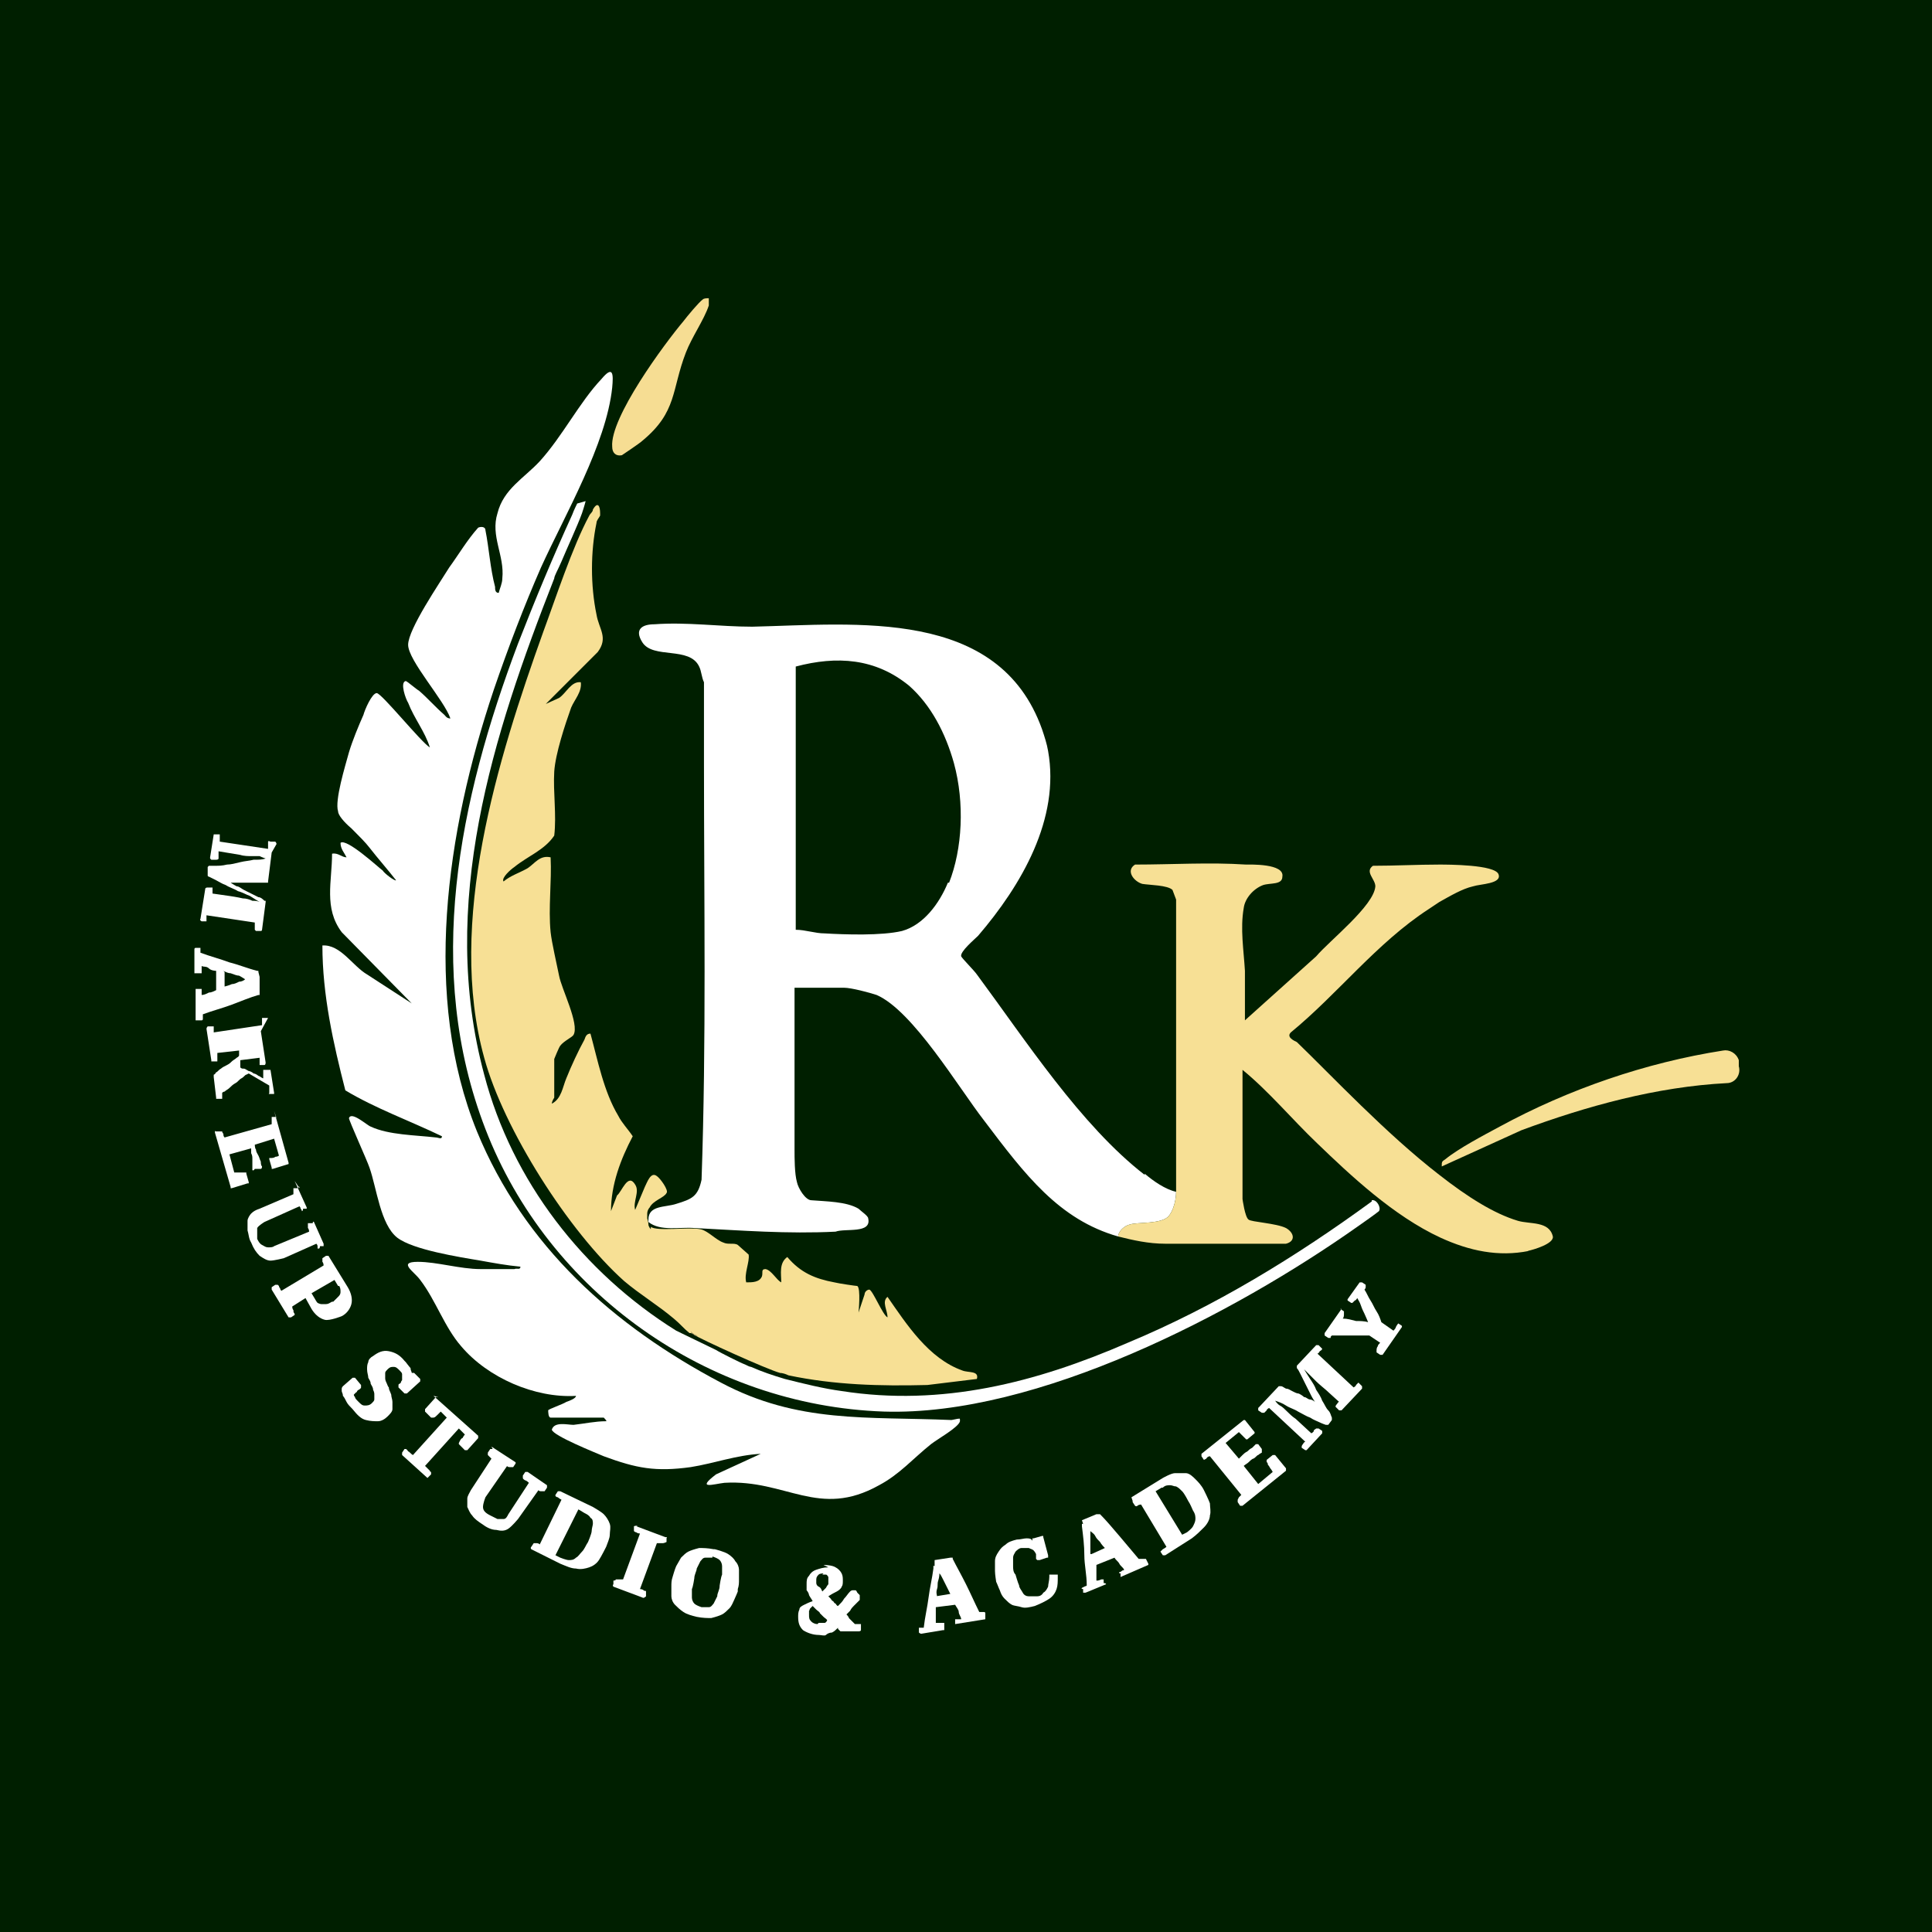 <?xml version="1.0" encoding="UTF-8"?>
<svg id="Layer_1" data-name="Layer 1" xmlns="http://www.w3.org/2000/svg" viewBox="0 0 16 16">
  <defs>
    <style>
      .cls-1 {
        fill: #f7e095;
      }

      .cls-2 {
        fill: #001f00;
      }

      .cls-3 {
        fill: #fff;
      }

      .cls-4 {
        fill: #f6dd93;
      }
    </style>
  </defs>
  <rect class="cls-2" width="16" height="16"/>
  <g>
    <g>
      <path class="cls-3" d="M2.25,7.06l-.03.24s0,0,0,.01c0,0,0,0-.01,0-.01,0-.03,0-.04,0-.02,0-.03,0-.05,0-.02,0-.04,0-.06,0s-.04,0-.06,0c-.02,0-.04,0-.05,0-.02,0-.03,0-.04,0h0s.03.02.05.03c.02,0,.04.02.06.03.02.01.04.02.06.03s.04.02.06.03c.02,0,.04.02.05.03,0,0,0,0,.01,0,0,0,0,0,0,.01l-.03.23s0,.01-.01.01h-.04s0,0-.01-.01,0,0,0,0c0,0,0-.02,0-.03,0,0,0-.02,0-.03l-.4-.06s0,.02,0,.03c0,0,0,.02,0,.02,0,0,0,0,0,0s0,0,0,0h-.04s-.02-.01-.01-.02l.04-.25s0-.01.02-.01h.04s0,0,0,0c0,0,0,0,0,0,0,0,0,.01,0,.02,0,0,0,.02,0,.03l.14.02s.07.01.11.02c.03,0,.06.01.08.02.02,0,.04,0,.06.01h0s-.05-.03-.08-.05c-.03-.01-.06-.03-.1-.04-.03-.02-.07-.03-.1-.05-.03-.01-.06-.03-.08-.04-.02-.01-.04-.02-.06-.03,0,0-.01,0-.01-.01,0,0,0,0,0-.02v-.05s0,0,.01-.01c0,0,0,0,.01,0,.01,0,.03,0,.05,0,.02,0,.05,0,.09-.01.03,0,.07-.01.11-.02s.07-.01.11-.02c.04,0,.07,0,.1-.01h0s-.03-.01-.05-.02c-.02,0-.05,0-.07,0s-.06,0-.09-.01l-.18-.03s0,.02,0,.03c0,0,0,.02,0,.03,0,0,0,.01-.02.01h-.04s0,0-.01-.01c0,0,0,0,0-.01l.03-.19s0,0,0,0c0,0,0,0,.01,0h.03s0,0,.01,0c0,0,0,0,0,.01,0,0,0,.01,0,.02,0,.01,0,.02,0,.03l.4.06s0-.02,0-.03c0,0,0-.02,0-.03,0,0,0-.01.02,0h.04s.01.01.01.02Z"/>
      <path class="cls-3" d="M2.15,8.09v.13s0,.01,0,.02c0,0,0,0-.01,0-.07.02-.14.05-.22.08-.08.03-.16.05-.24.08,0,0,0,.02,0,.02,0,0,0,.01,0,.02,0,0,0,.01-.01.01h-.04s0,0-.01,0c0,0,0,0,0-.01v-.25s0,0,0,0c0,0,0,0,0,0s0,0,.01,0h.03s0,0,.01,0c0,0,0,0,0,0,0,0,0,0,0,.01,0,0,0,.01,0,.02,0,0,0,.02,0,.02.02,0,.04-.01.06-.02.02,0,.04-.01.06-.02v-.16s-.04,0-.06-.02-.04-.01-.06-.02c0,.01,0,.03,0,.04,0,.01,0,.02,0,.02,0,0,0,0,0,0,0,0,0,0-.01,0h-.04s0,0-.01,0c0,0,0,0,0-.01v-.19s0-.01.01-.01h.03s0,0,.01,0c0,0,0,0,0,0,0,0,0,.01,0,.02s0,.01,0,.02c.08.03.16.05.24.08.08.02.15.05.23.07,0,0,.01,0,.01,0s0,0,0,.01ZM1.86,8.05v.12s.04-.01.06-.02c.02,0,.04-.01.06-.02.02,0,.04-.01.05-.02h0s-.03-.02-.05-.03c-.02,0-.04-.01-.07-.02-.02,0-.04-.01-.06-.02Z"/>
      <path class="cls-3" d="M2.16,8.54l.04.26s0,.02-.01.02h-.03s0,0-.01,0c0,0,0,0,0,0,0,0,0-.01,0-.02,0,0,0-.02,0-.04l-.16.02v.06s.01.01.02.01c0,0,0,0,.01,0,.01,0,.02.01.04.02.01,0,.03.01.04.02.01,0,.03.01.04.02.01,0,.03.02.04.02,0,0,0,0,0-.02,0,0,0-.01,0-.02,0,0,0-.01,0-.02,0,0,0,0,0-.01,0,0,0,0,.01,0h.04s0,0,.01,0c0,0,0,0,0,0l.03.19s0,0,0,.01c0,0,0,0,0,0h-.03s0,0-.01,0,0,0,0-.01c0,0,0,0,0-.02,0,0,0-.01,0-.02,0,0,0-.01,0-.02l-.17-.1h0s0,0-.02.01c-.01,0-.02.02-.04.03-.02.01-.03.03-.05.04-.02.01-.04.03-.05.04s-.03.02-.04.03c-.01,0-.02.01-.02.01,0,0,0,.02,0,.03,0,.01,0,.02,0,.02,0,0,0,0,0,0,0,0,0,0-.01,0h-.03s0,0-.01,0c0,0,0,0,0-.01l-.02-.17s0,0,0-.01c0,0,0,0,0-.01,0,0,.01,0,.02-.02.01,0,.02-.02.04-.03.01-.01.03-.02.05-.03.02-.01.03-.02.04-.03.01-.01.03-.02.04-.03,0,0,.02-.01.02-.02,0,0,0,0,0,0,0,0,0,0,0,0v-.04s-.18.02-.18.02c0,0,0,.01,0,.03,0,.01,0,.02,0,.03,0,0,0,0,0,.01,0,0,0,0-.01,0h-.03s-.01,0-.01,0,0,0,0-.01l-.04-.26s0-.01.01-.02h.04s.01,0,.01,0c0,0,0,0,0,0,0,0,0,.01,0,.02,0,0,0,.02,0,.03l.4-.06s0-.02,0-.03c0-.01,0-.02,0-.03,0,0,0,0,0,0s0,0,.01,0h.03s0,0,.01,0,0,0,0,0Z"/>
      <path class="cls-3" d="M2.27,9.2l.12.43s0,.01,0,.01c0,0,0,0,0,0l-.13.04s-.01,0-.01,0c0,0,0,0,0-.01l-.02-.07s0-.01,0-.01c0,0,0,0,0,0,0,0,.01,0,.02,0,0,0,.02,0,.03-.01,0,0,.02,0,.03-.01l-.04-.14-.16.05s0,.03.01.04c0,.02.01.03.02.05s.01.03.02.05c0,.01,0,.03.01.04,0,0,0,.02-.01.02h-.05s-.01.02-.02.01c0,0,0,0,0-.01,0,0,0-.02,0-.03,0-.01,0-.03,0-.05s0-.03-.01-.05c0-.02,0-.03,0-.04l-.18.05.04.15s.02,0,.03,0c.01,0,.02,0,.03,0,.01,0,.02,0,.03,0,0,0,0,0,.01,0,0,0,0,0,0,.01l.02.07s0,.01,0,.01c0,0,0,0-.01,0l-.13.04s-.01,0-.01,0c0,0,0,0,0-.01l-.13-.45s0,0,0-.01,0,0,.01,0h.03s.01,0,.02,0c0,0,0,.01.01.02,0,.01,0,.02.01.03l.39-.11s0-.02,0-.03c0-.01,0-.02,0-.03,0,0,0,0,0,0s0,0,0,0h.04s0-.01,0,0c0,0,0,0,0,.01Z"/>
      <path class="cls-3" d="M2.44,9.78l.1.22s0,0,0,.01c0,0,0,0,0,0h-.03s0,.02-.01.02c0,0,0,0,0,0,0,0,0-.01-.01-.02,0,0,0-.01-.01-.02l-.29.13s-.05.03-.06.05c0,.02,0,.05,0,.09.01.02.02.04.04.05s.03.02.05.02c.02,0,.04,0,.05-.01l.29-.12s0-.02-.01-.03c0-.01,0-.02,0-.03,0,0,0,0,0-.01,0,0,0,0,.01,0h.03s0-.02.01-.01,0,0,0,0l.08.18s0,.01,0,.02h-.03s0,.02-.01.02c0,0,0,0-.01,0,0,0,0,0,0-.02,0,0,0-.01-.01-.02l-.27.12s-.08.02-.11.02c-.03,0-.06-.02-.09-.04-.03-.03-.05-.06-.07-.11-.02-.03-.02-.07-.03-.1,0-.03,0-.06,0-.08s.02-.05.03-.06c.02-.02.04-.03.07-.04l.28-.12s0-.02,0-.02c0,0,0-.01,0-.02,0,0,0,0,0-.01,0,0,0,0,.01,0h.03s0-.02.01-.01c0,0,0,0,0,.01Z"/>
      <path class="cls-3" d="M2.72,10.4l.16.26c.03.05.04.1.03.14s-.04.08-.08.1h0s-.1.04-.14.03c-.04-.01-.08-.04-.11-.09l-.05-.09-.11.07s0,.02.01.03c0,.01,0,.02.01.03,0,0,0,0,0,.01,0,0,0,0,0,0l-.03.02s-.02,0-.02,0l-.14-.23s0,0,0-.01c0,0,0,0,0-.01l.03-.02s.02,0,.02,0c0,0,0,0,.01.01,0,0,0,.01.01.02,0,0,0,.01.01.02l.35-.21s0-.02-.01-.03c0,0,0-.02,0-.02,0,0,0,0,0-.01,0,0,0,0,0,0l.03-.02s0,0,.01,0c0,0,0,0,0,0ZM2.8,10.65l-.03-.05-.19.11.03.05s.01.02.02.03c0,0,.02.01.03.01.01,0,.02,0,.04,0s.03-.01.05-.02h.01s.03-.03.04-.04c.01-.01.02-.02.02-.04s0-.03-.01-.05Z"/>
      <path class="cls-3" d="M3.36,11.28s.03.04.04.05c0,.02.01.03.01.04h0s.01,0,.02,0l.05.05s0,0,0,.01c0,0,0,0,0,.01l-.11.1s0,0-.01,0c0,0,0,0-.01,0l-.05-.05s0,0,0-.01,0,0,0-.01c0,0,0-.01.01-.01,0,0,0,0,.01-.01,0,0,0-.01.01-.02,0,0,0-.01,0-.02,0,0,0-.02,0-.03,0-.01-.01-.02-.02-.03-.02-.02-.03-.03-.05-.03-.02,0-.03,0-.05.02-.01.01-.02.02-.02.03,0,.01,0,.03,0,.04,0,.01,0,.02.01.04s.01.03.02.04c0,.02.01.03.02.06,0,.02.01.04.01.06,0,.02,0,.04,0,.06,0,.02-.02.04-.04.06-.02.02-.05.04-.08.04-.03,0-.06,0-.1-.01-.04-.01-.07-.04-.11-.09-.02-.02-.04-.04-.05-.06-.01-.02-.02-.04-.03-.05,0-.02-.01-.03-.01-.04,0,0,0-.01,0-.02,0,0,0-.01.01-.02l.08-.07s0,0,.01,0c0,0,0,0,.01,0l.05.06s0,.01,0,.01c0,0,0,0,0,.01,0,0,0,.01-.02.02s-.01.02-.02.02c0,0-.02.02-.02.02,0,0,0,.01.01.02,0,.01.01.02.03.04.02.02.03.03.05.03.02,0,.04,0,.06-.02.01-.01.02-.02.02-.03s0-.02,0-.04c0-.01,0-.02-.01-.04,0-.02-.01-.03-.02-.05,0-.02-.01-.03-.02-.05,0-.02-.01-.04-.01-.07,0-.02,0-.04.01-.06,0-.02.02-.04.04-.05.04-.03.08-.05.13-.04s.09.03.13.08Z"/>
      <path class="cls-3" d="M3.59,11.56l.37.33s0,.01,0,.02l-.09.1s0,0-.01,0c0,0,0,0-.01,0l-.05-.05s0,0,0-.01c0,0,0,0,0,0,0,0,0,0,.01-.02,0,0,.01-.02.02-.02,0,0,.01-.02.02-.03l-.05-.05-.28.31s0,0,.02.02c0,0,.01.01.02.02,0,0,0,.01.01.01,0,0,0,.01,0,.02l-.03.03s0,0,0,0c0,0,0,0,0,0l-.21-.19s0-.01,0-.02l.02-.03s0,0,0,0c0,0,0,0,.01,0,0,0,.01,0,.02.02.01,0,.02.02.04.03l.28-.31-.05-.05s-.02.02-.03.03c-.01.01-.02.02-.03.02,0,0,0,0-.01,0,0,0,0,0-.01,0l-.05-.05s0,0,0-.01c0,0,0,0,0-.01l.09-.1s.01,0,.02,0Z"/>
      <path class="cls-3" d="M4.07,11.98l.2.13s0,0,0,0c0,0,0,0,0,.01l-.02.03s0,0,0,0c0,0,0,0-.01,0,0,0-.01,0-.02,0,0,0-.02,0-.02-.01l-.18.26s-.02.05-.02.08c0,.03.02.05.06.07.02.01.04.02.06.03.02,0,.04,0,.05,0,.02,0,.03-.02.04-.04l.17-.26s-.02-.02-.03-.02c0,0-.02-.01-.02-.02,0,0,0,0,0-.01,0,0,0,0,0-.01l.02-.03s0,0,.01,0c0,0,0,0,.01,0l.16.11s0,.01,0,.02l-.02.03s0,0,0,0c0,0,0,0-.01,0,0,0,0,0-.02,0,0,0-.02,0-.02-.01l-.17.24s-.05.06-.08.08c-.03.02-.06.02-.1.01-.04,0-.08-.02-.12-.05-.03-.02-.06-.04-.08-.07-.02-.02-.03-.05-.04-.07,0-.02,0-.05,0-.07,0-.02.02-.05.03-.07l.17-.26s-.01-.01-.02-.02c0,0,0,0-.01-.01,0,0,0,0,0-.01,0,0,0,0,0-.01l.02-.03s0,0,.01,0c0,0,0,0,.01,0Z"/>
      <path class="cls-3" d="M4.64,12.35l.27.13s.07.04.09.06.04.05.05.08,0,.06,0,.09c0,.03-.02.07-.03.1h0s-.04.08-.06.11c-.02.03-.05.05-.08.06-.03.01-.07.02-.11.01-.04,0-.08-.02-.13-.04l-.24-.12s-.01-.01,0-.02l.02-.03s0,0,0,0c0,0,0,0,0,0,0,0,.01,0,.02,0,.01,0,.02,0,.03.01l.18-.37s-.02-.01-.03-.02c-.01,0-.02-.01-.02-.01,0,0,0,0,0,0,0,0,0,0,0-.01l.02-.03s0,0,0,0c0,0,0,0,.01,0ZM4.84,12.53l-.05-.03-.19.38.04.02s.05.02.07.02c.02,0,.04,0,.06-.02.02-.01.03-.03.05-.05s.03-.05.05-.08h0s.03-.07.03-.09c0-.02.01-.05.01-.06,0-.02,0-.04-.02-.05-.01-.02-.03-.03-.05-.04Z"/>
      <path class="cls-3" d="M5.27,12.64l.24.09s0,0,.01,0,0,0,0,.01v.03s-.02.01-.03.01c0,0-.02,0-.02,0,0,0-.02,0-.03,0l-.14.38s.02,0,.03.01.02,0,.02.01c0,0,0,0,0,0,0,0,0,0,0,.01v.03s-.02.02-.03.01l-.24-.09s-.01-.01,0-.02v-.03s.02,0,.02-.01c0,0,0,0,.01,0,0,0,.01,0,.02,0,0,0,.02,0,.03,0l.14-.38s-.02,0-.03-.01c0,0-.01,0-.02-.01,0,0,0,0,0,0,0,0,0,0,0-.01v-.03s.02-.01.03,0Z"/>
      <path class="cls-3" d="M5.92,12.83s.08.02.11.04c.03.02.05.04.06.06.02.02.03.05.03.07,0,.03,0,.05,0,.08s0,.05-.01.08v.02s-.02.05-.03.07c-.01.02-.02.05-.04.07s-.04.04-.06.05c-.02.01-.05.02-.09.03-.03,0-.07,0-.12-.01-.04-.01-.08-.02-.11-.04-.03-.02-.05-.04-.07-.06-.02-.02-.03-.05-.03-.07,0-.03,0-.05,0-.08,0-.03,0-.05.01-.08h0s.02-.07.03-.09c.01-.02.03-.05.04-.07.02-.02.04-.04.06-.05.02-.01.05-.02.09-.03.03,0,.07,0,.12.01ZM5.9,12.9s-.04,0-.06,0-.03.02-.04.03c-.01.02-.02.04-.03.06,0,.02-.02.05-.02.08h0s-.01.07-.02.09c0,.03,0,.05,0,.07,0,.02.01.04.02.05.01.01.03.02.06.03.02,0,.05,0,.06,0,.02,0,.03-.02.04-.03.01-.02.02-.04.03-.06,0-.03.02-.05.02-.09h0s.01-.07.02-.09c0-.02,0-.05,0-.07,0-.02-.01-.04-.02-.05-.01-.01-.03-.02-.06-.03Z"/>
      <path class="cls-3" d="M6.82,12.96s.07,0,.1.02c.02.01.04.03.05.05s.01.04.01.06c0,.02,0,.04-.01.05,0,.01-.02.03-.04.04-.02.01-.04.02-.07.04,0,0,.01.01.02.02,0,0,.01.02.02.02,0,0,.01.02.02.02,0,0,.01.02.02.02.02-.02.04-.04.05-.06.02-.02.03-.04.05-.06,0,0,.01-.01.02-.01,0,0,.01,0,.02,0s.01,0,.02.02c0,0,.01.01.02.02,0,0,0,.01,0,.02,0,0,0,.01,0,.02,0,0-.01.01-.02.02s-.02.02-.03.03c-.01.01-.02.02-.03.04-.01.01-.02.02-.03.03,0,0,.02.02.02.03,0,0,.02.02.03.03,0,0,.02.02.02.02,0,0,.01,0,.02,0,0,0,.01,0,.02,0,0,0,0,0,.01,0,0,0,0,0,0,.01v.04s0,.01-.02.01h-.13s-.01,0-.01,0c0,0,0,0-.01,0,0,0,0,0,0,0,0,0,0,0-.01-.01,0,0,0,0-.01-.01,0,0,0,0,0-.01-.02.02-.03.03-.05.04-.02,0-.04.01-.05.02s-.04,0-.06,0c-.05,0-.1-.02-.13-.04-.03-.03-.04-.06-.04-.11,0-.02,0-.04.01-.06,0-.02.02-.03.04-.04.02-.01.04-.02.07-.03-.01-.02-.02-.03-.03-.05,0-.01-.01-.03-.02-.04,0-.01,0-.03,0-.05,0-.03,0-.05.02-.07.01-.02.03-.04.06-.05.03-.01.06-.02.1-.02ZM6.78,13.44s.02,0,.03,0c0,0,.02,0,.02,0,0,0,.01,0,.02-.02,0-.01-.02-.02-.03-.03,0,0-.02-.02-.03-.03,0-.01-.02-.02-.03-.03,0,0-.02-.02-.03-.03,0,0-.01.01-.02.02s0,.01-.01.02c0,0,0,.02,0,.03,0,.03,0,.04.02.06.01.01.03.02.05.02ZM6.82,13.03s-.03,0-.04.01c-.01.01-.02.02-.02.04,0,.01,0,.02,0,.03,0,0,0,.02.02.03s.02.02.03.04c.01-.01.02-.02.03-.03,0,0,.01-.02.02-.03,0,0,0-.02,0-.03,0-.01,0-.02,0-.03,0,0-.01-.02-.02-.02,0,0-.02,0-.03,0Z"/>
      <path class="cls-3" d="M7.74,12.92l.13-.02s.01,0,.02,0c0,0,0,0,0,.01.03.06.07.13.11.21.04.08.07.15.11.23,0,0,.02,0,.02,0s.01,0,.02,0c0,0,.01,0,.01.01v.04s0,0,0,.01c0,0,0,0,0,0l-.25.04s0,0,0,0c0,0,0,0,0,0,0,0,0,0,0,0v-.03s0,0,0-.01c0,0,0,0,0,0,0,0,0,0,.01,0,0,0,.01,0,.02,0,0,0,.01,0,.02,0,0-.02-.02-.04-.02-.06,0-.02-.02-.04-.03-.06l-.16.02s0,.04,0,.06c0,.02,0,.05,0,.07.01,0,.03,0,.04,0,.01,0,.02,0,.03,0,0,0,0,0,0,0,0,0,0,0,0,.01v.04s0,0,0,.01c0,0,0,0-.01,0l-.18.03s-.01,0-.02-.01v-.03s0,0,0-.01c0,0,0,0,0,0,0,0,.01,0,.02,0s.01,0,.02,0c.01-.09.03-.17.04-.25.01-.08.03-.16.04-.24,0,0,0-.01,0-.02s0,0,.01,0ZM7.75,13.22l.12-.02s-.02-.04-.03-.06c-.01-.02-.02-.04-.03-.06s-.02-.04-.03-.05h0s0,.03-.01.06,0,.04-.01.07,0,.05,0,.06Z"/>
      <path class="cls-3" d="M8.56,12.74l.07-.02s0,0,.01,0c0,0,0,0,0,.01l.04.15s0,.01,0,.02c0,0,0,0-.01,0l-.06.02s-.01,0-.02,0c0,0,0,0-.01-.01,0,0,0,0,0-.02,0,0,0-.01,0-.02,0,0-.01-.02-.02-.03s-.02-.01-.04-.02c-.02,0-.03,0-.06,0-.02,0-.04.02-.05.03-.01.02-.02.03-.02.05,0,.02,0,.04,0,.07,0,.02,0,.05.02.07h0s.02.07.03.09c0,.02.02.04.03.06.01.02.03.03.05.03.02,0,.04,0,.07,0,.02,0,.04-.01.05-.03.02-.01.03-.03.04-.05,0-.02.01-.05.01-.08,0,0,0-.01,0-.02,0,0,0,0,.02,0h.03s.01,0,.02,0c0,0,0,0,0,.02,0,.04,0,.07-.01.1-.01.03-.03.06-.06.08s-.07.04-.12.06c-.04.01-.08.02-.11.01s-.06-.01-.08-.02c-.02-.01-.04-.03-.06-.05s-.03-.04-.04-.07c-.01-.02-.02-.05-.03-.07h0s-.01-.06-.01-.09c0-.03,0-.05,0-.08,0-.03.01-.05.03-.08s.03-.04.06-.06c.02-.02.05-.03.09-.04.03,0,.06-.01.08-.01.02,0,.04,0,.05.02v-.02s0,0,0,0c0,0,0,0,0,0Z"/>
      <path class="cls-3" d="M8.96,12.59l.12-.05s.01,0,.02,0,0,0,.01,0c.05.05.1.11.16.18.05.06.11.13.16.19,0,0,.02,0,.02,0,0,0,.01,0,.02,0,0,0,.01,0,.02,0l.02.04s0,0,0,.01c0,0,0,0,0,0l-.23.1s0,0,0,0c0,0,0,0,0,0s0,0,0,0v-.03s-.02,0-.01-.01c0,0,0,0,0,0,0,0,0,0,0,0s.01,0,.02-.01.01,0,.02-.01c-.01-.02-.03-.03-.04-.05-.01-.02-.03-.03-.04-.05l-.15.06s0,.04,0,.06c0,.02,0,.05,0,.07.01,0,.02,0,.04-.01.01,0,.02,0,.02,0,0,0,0,0,0,0,0,0,0,0,0,0v.03s.02,0,.02.01,0,0,0,0l-.17.07s-.02,0-.02,0v-.03s-.02,0-.01-.01c0,0,0,0,0,0,0,0,0,0,.02-.01s.01,0,.02-.01c0-.09-.02-.17-.02-.25,0-.08-.01-.16-.02-.24,0,0,0-.01,0-.02,0,0,0,0,.01,0ZM9.04,12.87l.11-.05s-.03-.03-.04-.05c-.02-.02-.03-.03-.04-.05-.01-.02-.03-.03-.04-.04h0s0,.04,0,.06c0,.02,0,.05,0,.07,0,.02,0,.05,0,.06Z"/>
      <path class="cls-3" d="M9.37,12.4l.26-.16s.07-.04.1-.04c.03,0,.06,0,.09,0,.03,0,.06.03.08.05s.05.05.07.09h0s.04.08.05.11c0,.03.01.07,0,.1,0,.03-.02.07-.05.1s-.06.06-.1.09l-.22.14s-.02,0-.02,0l-.02-.03s0,0,0,0c0,0,0,0,0,0,0,0,0,0,.02-.02,0,0,.02-.01.03-.02l-.21-.35s-.02,0-.03.01-.02,0-.02,0c0,0,0,0,0,0s0,0,0,0l-.02-.03s0,0,0-.01,0,0,0,0ZM9.62,12.32l-.05.03.22.36.04-.02s.04-.03.05-.05c.01-.02.02-.04.02-.06s0-.04-.02-.07c-.01-.02-.02-.05-.04-.08h0s-.03-.06-.05-.08c-.02-.02-.03-.03-.05-.04-.02,0-.03-.01-.05-.01-.02,0-.04,0-.06.02Z"/>
      <path class="cls-3" d="M9.95,12.04l.35-.28s0,0,.01,0c0,0,0,0,0,0l.08.1s0,0,0,.01c0,0,0,0,0,0l-.06.05s0,0-.01,0c0,0,0,0,0,0,0,0,0,0-.02-.02s-.01-.01-.02-.02c0,0-.01-.01-.02-.02l-.11.09.11.13s.02-.02.03-.03c.01-.01.02-.02.04-.03.01-.01.02-.02.04-.03.01-.01.02-.02.03-.03,0,0,.01,0,.02,0l.03.04s0,.01,0,.02c0,0,0,0,0,.01,0,0-.02.01-.03.02-.01,0-.02.02-.04.03-.01,0-.03.02-.04.03s-.03.02-.04.03l.12.15.12-.1s-.01-.02-.02-.03c0,0-.01-.02-.02-.03,0,0,0-.02-.01-.02,0,0,0,0,0-.01s0,0,0-.01l.05-.04s0,0,.01,0c0,0,0,0,.01,0l.09.11s0,0,0,.01c0,0,0,0,0,.01l-.36.29s0,0-.01,0c0,0,0,0-.01,0l-.02-.03s0-.01,0-.02c0,0,0,0,.01-.02,0,0,.02-.02.02-.02l-.26-.32s-.02,0-.03.02c0,0-.02.01-.02.01,0,0,0,0,0,0s0,0,0,0l-.02-.03s0,0,0,0c0,0,0,0,0-.01Z"/>
      <path class="cls-3" d="M10.43,11.65l.16-.17s0,0,.01,0c0,0,0,0,.01,0,.01,0,.02.01.04.02.02,0,.03.01.05.02s.04.02.05.02.04.02.05.03c.02,0,.03.02.05.02.01,0,.03.01.04.02h0s-.02-.03-.03-.05c-.01-.02-.02-.04-.03-.06-.01-.02-.02-.04-.03-.06-.01-.02-.02-.04-.03-.06-.01-.02-.02-.04-.03-.05,0,0,0-.01,0-.01,0,0,0,0,0-.01l.16-.17s.01,0,.02,0l.03.03s0,0,0,0c0,0,0,0,0,0,0,0,0,.01-.02.02,0,0-.01.02-.02.02l.3.28s.02-.01.02-.02c0,0,.01-.01.02-.02,0,0,0,0,0,0s0,0,0,0l.03.03s0,.01,0,.02l-.17.18s-.01,0-.02,0l-.03-.03s0,0,0,0c0,0,0,0,0,0,0,0,0-.01.01-.02s.01-.02.02-.02l-.11-.1s-.06-.05-.08-.07c-.02-.02-.04-.04-.06-.06-.02-.02-.03-.03-.04-.04h0s.03.05.05.08.04.06.05.09c.02.03.04.06.05.09.02.03.03.06.05.08s.02.04.03.06c0,0,0,.01,0,.01,0,0,0,0,0,.01l-.03.04s0,0-.01,0c0,0,0,0-.01,0,0,0-.03-.01-.05-.02s-.05-.02-.08-.04c-.03-.01-.06-.03-.1-.05-.03-.02-.07-.03-.1-.05s-.06-.03-.09-.04h0s.02.03.04.04c.02.01.04.03.06.05.02.02.04.04.07.06l.13.12s.02-.01.02-.02.01-.01.02-.02c0,0,.01,0,.02,0l.03.02s0,0,0,.01c0,0,0,0,0,.01l-.13.14s0,0,0,0c0,0,0,0-.01,0l-.03-.02s0,0,0,0c0,0,0,0,0-.01,0,0,0-.01.01-.02,0,0,.01-.02.02-.02l-.3-.28s-.02.01-.02.02c0,0-.01.01-.02.02,0,0-.01,0-.02,0l-.03-.02s0-.01,0-.02Z"/>
      <path class="cls-3" d="M11.1,10.84s0,0,0,0c0,0,0,0,0,0l.03.02s0,0,0,.01,0,0,0,.01c0,0,0,0,0,.01,0,0,0,.02-.01.03.04,0,.07.01.11.02.03,0,.07,0,.1.01h0s-.02-.05-.03-.07-.02-.04-.03-.07-.02-.04-.03-.06c0,0-.01.02-.02.02,0,0-.01.01-.02.02,0,0,0,0,0,0,0,0,0,0-.01,0l-.03-.02s0,0,0,0c0,0,0,0,0-.01l.1-.14s.01,0,.02,0l.03.02s0,0,0,0c0,0,0,0,0,.01,0,0,0,0,0,.01,0,0,0,.01-.01.02.02.03.03.06.05.09.02.03.03.06.05.09s.03.06.04.09c0,0,0,0,0,0s0,0,0,0l.1.07s.02-.02.02-.03c0,0,.01-.02.02-.03,0,0,0,0,0,0,0,0,0,0,0,0l.03.02s0,0,0,0c0,0,0,0,0,.01l-.16.23s0,0-.01,0c0,0,0,0-.01,0l-.03-.02s0,0,0-.01c0,0,0,0,0-.01,0,0,0-.02.01-.03,0-.01.01-.02.02-.03l-.09-.06s0,0,0,0c0,0,0,0,0,0,0,0-.02,0-.03,0-.02,0-.03,0-.06,0-.02,0-.05,0-.07,0-.03,0-.05,0-.08,0-.03,0-.05,0-.07,0,0,0,0,0-.01.01,0,0,0,0,0,.01,0,0,0,0-.01,0,0,0,0,0-.01,0l-.03-.02s0,0,0-.01c0,0,0,0,0-.01l.14-.2Z"/>
    </g>
    <g>
      <path class="cls-1" d="M14.41,9.08h0s0,0,0,0c0,0,0,0,0,0ZM14.4,8.82v-.04c-.02-.06-.08-.09-.13-.08-.64.1-1.28.32-1.85.63-.13.07-.34.18-.45.27-.03.02-.03.02-.03.06l.66-.3c.54-.2,1.12-.36,1.7-.39.07,0,.12-.07.1-.14Z"/>
      <g>
        <path class="cls-3" d="M11.36,9.95c-.63.46-1.3.87-2.02,1.17-.76.33-1.54.53-2.37.4-.15-.02-.31-.06-.47-.1h0c-.1-.03-.19-.06-.28-.1-.01,0-.03-.01-.05-.02,0,0,0,0,0,0-.03-.01-.21-.1-.24-.12,0,0,0,0,0,0l-.33-.16c-.77-.48-1.36-1.24-1.59-2.12-.38-1.41.07-2.81.58-4.11,0-.02.03-.07.06-.14.05-.12.13-.29.17-.4.02-.06.03-.1.03-.1l-.07.02s-.03.06-.04.09c-.16.35-.31.71-.45,1.07,0,0,0,0,0,0-.49,1.3-.78,2.7-.27,4.02.52,1.35,1.84,2.29,3.3,2.34,1.27.04,2.9-.81,3.92-1.53.03-.02.17-.12.18-.13.02-.03-.02-.1-.06-.09Z"/>
        <path class="cls-1" d="M5.39,10.18s-.02-.02-.02-.04h0s0-.02-.01-.05t0,0s0-.01,0-.02c0,0,0-.01,0-.02,0-.02.01-.04.02-.05.03-.06.12-.08.14-.12.02-.02-.05-.12-.08-.14-.05-.04-.08.05-.1.09l-.08.19c-.02-.07.04-.15,0-.21-.06-.1-.11.06-.15.09l-.05.13c0-.22.08-.43.18-.62-.04-.06-.09-.11-.12-.17-.12-.2-.17-.46-.23-.68-.03,0-.04.02-.05.05-.05.09-.11.22-.15.32-.03.07-.04.17-.12.21,0-.02.02-.05.02-.05v-.32s.04-.1.05-.11c.03-.04.1-.07.11-.09.05-.09-.1-.38-.12-.49-.02-.1-.06-.27-.07-.36-.02-.2.01-.42,0-.62-.09-.02-.13.05-.19.09-.07.04-.14.06-.2.11-.02-.03.06-.1.09-.12.11-.09.25-.14.33-.26.02-.17-.01-.36,0-.53.01-.15.09-.39.14-.53.03-.07.09-.13.08-.21-.08-.01-.12.09-.18.13l-.11.05.43-.43c.09-.12.01-.19-.01-.31-.05-.24-.05-.52,0-.76,0-.02.02-.04.03-.06,0,0,0-.01,0-.02,0-.06-.02-.1-.06-.03,0,.02-.02.03-.03.05-.14.26-.28.69-.38.96-.38,1.06-.8,2.41-.49,3.53.16.59.7,1.44,1.16,1.85.13.11.28.2.41.31.06.05.08.08.13.12h0s0,0,0,0c0,0,0,0,0,0,0,0,0,0,0,0h0s0,0,0,0c0,0,0,0,0,0,0,0,0,0,0,0,0,0,0,0,0,0,0,0,0,0,0,0,0,0,0,0,0,0,0,0,0,0,0,0,0,0,0,0,0,0,0,0,0,0,.01,0,0,0,.01,0,.02.01.06.04.61.29.72.32.02,0,.05.01.07.02h0c.38.08.76.09,1.15.08l.41-.05c.02-.07-.07-.05-.12-.07-.28-.1-.46-.38-.62-.61-.05.04,0,.11,0,.17-.04-.02-.12-.22-.15-.23-.02,0-.04.02-.04.04l-.05.15s.02-.2-.01-.22c-.01,0-.15-.02-.19-.03-.16-.03-.28-.08-.39-.21-.07.05-.05.14-.05.21-.04-.02-.08-.1-.13-.11-.04,0-.02.03-.03.06-.02.05-.08.05-.13.05-.02-.07.03-.17.02-.23,0,0-.09-.08-.09-.08-.03-.02-.08,0-.12-.02-.06-.02-.13-.1-.19-.11-.09-.02-.36.02-.41-.02Z"/>
        <path class="cls-3" d="M7.88,11.76c-.7-.03-1.27.03-1.91-.31-.89-.47-1.63-1.13-2.02-2.08-.45-1.11-.26-2.47.14-3.66.12-.35.25-.69.39-1.01.2-.44.54-1.02.59-1.49.01-.11.01-.19-.09-.07-.18.19-.32.47-.51.68-.13.14-.3.23-.35.43-.06.19.06.35.04.54,0,.04-.02.08-.03.12-.03,0-.03-.03-.03-.05-.04-.15-.05-.32-.08-.47,0-.03-.04-.03-.06-.02-.09.1-.16.22-.24.33-.08.13-.34.51-.34.64,0,.13.3.46.35.61-.03,0-.04-.02-.05-.03-.07-.06-.14-.14-.21-.2-.02-.01-.1-.08-.11-.08-.05.01,0,.15.02.18.05.13.14.24.18.37-.07-.04-.4-.45-.44-.45-.04,0-.1.14-.11.18-.04.09-.09.21-.12.31-.03.11-.12.4-.09.49,0,.03.05.09.11.14.06.06.12.12.15.16.07.09.15.18.22.27-.01.01-.1-.06-.11-.08-.04-.03-.3-.27-.35-.23,0,.05.03.08.05.12-.04,0-.07-.04-.12-.03,0,.23-.07.45.08.65l.58.59-.37-.24c-.12-.07-.22-.25-.37-.24,0,.41.09.81.19,1.2.25.15.53.25.8.38,0,.03-.03.01-.05.01-.17-.02-.39-.02-.54-.09-.03-.01-.16-.13-.18-.07,0,.02.15.35.17.41.06.17.09.47.23.58.13.1.51.16.69.19.11.02.22.04.33.05,0,.03-.03.01-.05.02-.09,0-.19,0-.28,0-.17,0-.36-.06-.52-.06-.17,0-.03.08.02.15.13.17.2.39.34.55.22.26.61.43.95.41,0,.02-.05.04-.08.05-.03.02-.15.06-.15.07,0,.01,0,.06.02.06h.44s.03.03.02.03c-.09,0-.18.02-.27.03-.05,0-.16-.03-.18.04.01.05.36.19.43.22.27.1.43.13.72.09.19-.03.38-.1.58-.11l-.37.17c-.17.13-.02.08.07.07.51-.03.78.3,1.28.02.17-.09.28-.22.43-.34.05-.04.23-.14.24-.19,0-.03,0-.02-.02-.02Z"/>
        <path class="cls-4" d="M5.15,3.77s.15-.1.17-.12c.29-.24.24-.42.36-.73.05-.13.15-.27.19-.39,0-.02,0-.04,0-.06-.02,0-.04,0-.05.01-.03.02-.13.14-.16.18-.16.19-.61.8-.59,1.04,0,.05.03.08.08.07Z"/>
      </g>
      <polygon points="5.71 11.02 5.71 11.02 5.71 11.02 5.71 11.02"/>
      <path d="M5.75,11.05s.02.01.03.02c-.03-.02-.05-.03-.06-.04,0,0,0,0,0,0,0,0,0,0,0,0,0,0,0,0,0,0,0,0,.01,0,.02.02,0,0,0,0,.01,0Z"/>
      <path d="M5.36,10.05s0,.01,0,.02c0-.01,0-.02,0-.02Z"/>
      <path class="cls-3" d="M9.48,9.73c-.53-.41-.99-1.12-1.39-1.66-.02-.03-.12-.13-.13-.15-.01-.04.11-.14.14-.17.36-.42.68-.97.58-1.53-.01-.06-.03-.12-.05-.18-.36-1.01-1.54-.87-2.4-.85-.27,0-.54-.04-.81-.02-.1,0-.17.04-.1.15.09.14.39.03.47.2.02.04.02.09.04.13,0,.22,0,.45,0,.67,0,1.15.02,2.3-.02,3.45-.03.14-.08.16-.21.2-.09.03-.23.01-.23.13,0,0,0,.01,0,.02,0,0,0,0,0,0,.1.08.26.04.38.05.39.02.77.05,1.17.03.08-.03.3.02.27-.11,0-.02-.06-.06-.08-.08-.1-.06-.27-.06-.39-.07-.05,0-.11-.1-.12-.15-.02-.07-.02-.2-.02-.27v-1.34h.41c.06,0,.21.04.27.06.3.13.68.77.89,1.04.34.45.62.82,1.11.96,0-.04.05-.09.1-.1.06-.02.26,0,.32-.07.06-.08.06-.19.06-.2-.09-.02-.19-.09-.26-.15ZM7.85,7.31c-.07.17-.2.35-.38.4-.17.04-.47.03-.64.02-.08,0-.16-.03-.24-.03v-2.18c.34-.09.66-.07.94.16.18.16.3.39.37.64.09.33.07.71-.04.99Z"/>
    </g>
    <path class="cls-1" d="M12.66,10.36c-.25.05-.49,0-.73-.11-.39-.18-.75-.52-1.02-.78-.21-.2-.4-.43-.62-.61v1.07s.02.15.05.17c.02.02.23.03.31.07.07.04.08.11,0,.13-.14,0-.29,0-.44,0-.19,0-.37,0-.56,0-.14,0-.27-.03-.39-.06,0-.04.05-.09.1-.1.06-.02.26,0,.32-.07.06-.08.06-.19.06-.2v-2.42s-.03-.08-.03-.08c-.04-.04-.19-.04-.25-.05-.07-.02-.14-.11-.06-.16.3,0,.62-.02.92,0,.03,0,.32-.01.3.1,0,.07-.1.05-.16.07-.08.03-.15.11-.16.19-.03.17,0,.35.01.52,0,.14,0,.27,0,.41l.59-.53c.11-.13.48-.42.49-.58,0-.06-.09-.12-.02-.17.18,0,.37-.01.55-.01.07,0,.46,0,.49.08.03.08-.15.08-.21.1-.09.02-.19.08-.28.13-.03.02-.06.04-.09.06-.43.28-.75.7-1.14,1.02-.04.04.03.07.05.08.29.28.74.76,1.18,1.1.23.18.45.32.65.38.1.03.26,0,.29.13.01.06-.16.11-.21.12Z"/>
  </g>
</svg>